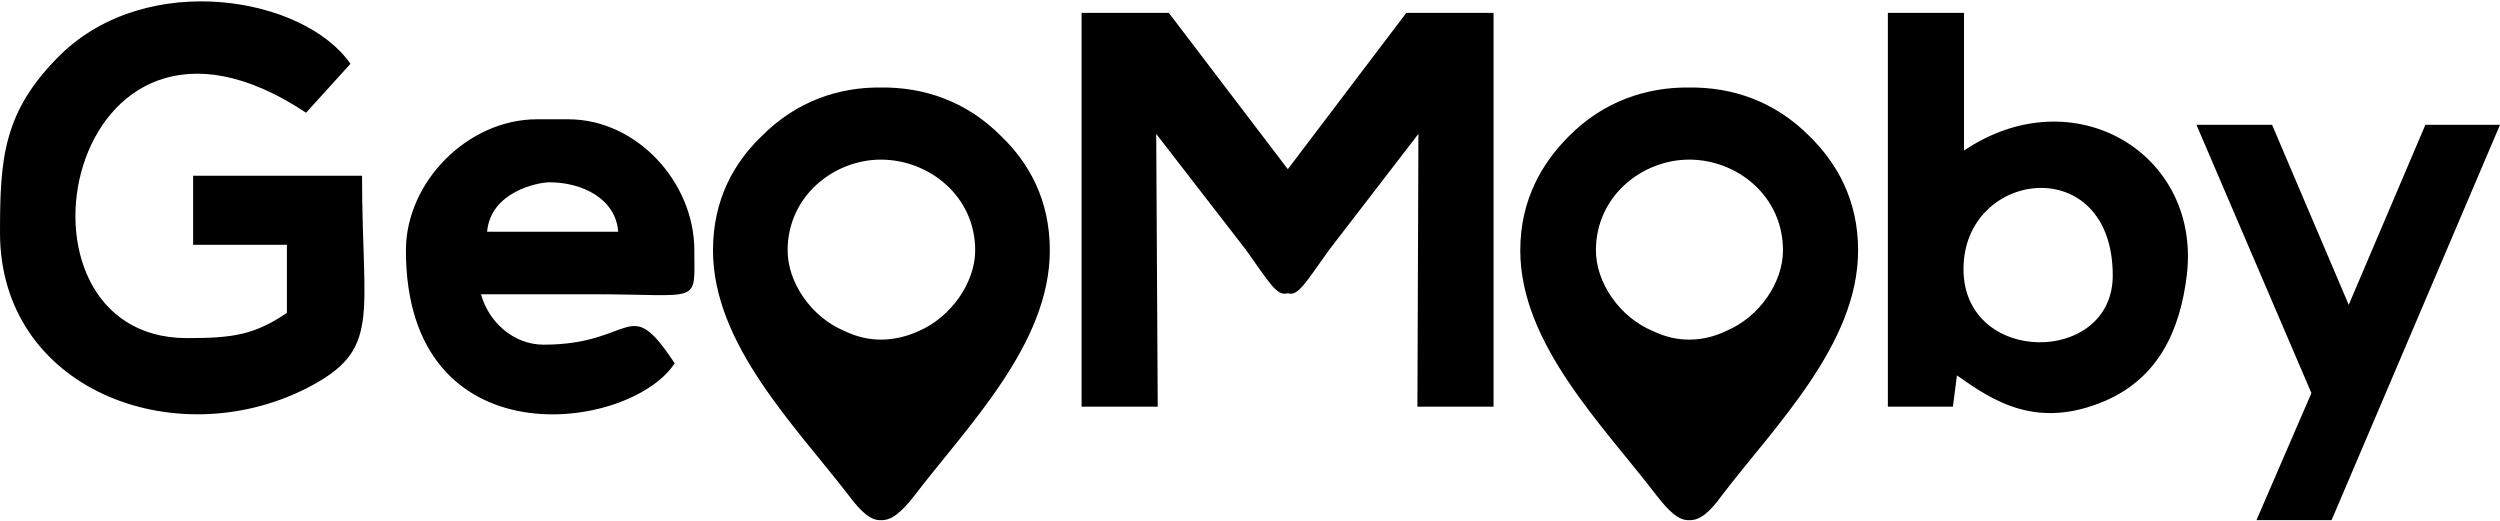 <?xml version="1.0" encoding="UTF-8"?>
<!-- Creator: CorelDRAW -->
<svg xmlns="http://www.w3.org/2000/svg" xmlns:xlink="http://www.w3.org/1999/xlink" xmlns:xodm="http://www.corel.com/coreldraw/odm/2003" xml:space="preserve" width="350px" height="73px" version="1.1" style="shape-rendering:geometricPrecision; text-rendering:geometricPrecision; image-rendering:optimizeQuality; fill-rule:evenodd; clip-rule:evenodd" viewBox="0 0 49.58 10.29">
 <defs>
  <style type="text/css">
   <![CDATA[
    .fil0 {fill:black}
   ]]>
  </style>
 </defs>
 <g id="Layer_x0020_1">
  <path class="fil0" d="M21.45 8.04l1.51 0 -0.03 -5.41 1.78 2.3c0.46,0.64 0.61,0.93 0.83,0.86 0.2,0.07 0.36,-0.22 0.82,-0.86l1.77 -2.3 -0.02 5.41 1.51 0 0 -7.81 -1.73 0 -2.35 3.1 -2.36 -3.1 -1.73 0 0 7.81zm10.2 -3.1c0,-1.08 0.92,-1.8 1.85,-1.8 0.95,0 1.86,0.72 1.86,1.8 0,0.63 -0.46,1.32 -1.13,1.6 -0.25,0.12 -0.5,0.17 -0.73,0.17 -0.23,0 -0.47,-0.05 -0.72,-0.17 -0.67,-0.28 -1.13,-0.97 -1.13,-1.6zm1.85 -3.23c-0.84,-0.01 -1.7,0.27 -2.39,0.97 -0.52,0.52 -0.96,1.25 -0.96,2.26 0,1.86 1.65,3.48 2.71,4.87 0.25,0.32 0.44,0.49 0.64,0.48 0.21,0.01 0.41,-0.16 0.64,-0.48 1.06,-1.39 2.71,-3.01 2.71,-4.87 0,-1.01 -0.43,-1.74 -0.96,-2.26 -0.69,-0.7 -1.54,-0.98 -2.39,-0.97zm11.25 8.58l1.49 0 3.34 -7.84 -1.48 0 -1.52 3.57 -1.52 -3.57 -1.5 0 2.28 5.32 -1.09 2.52zm-33.85 -6.7c0.64,0 1.31,0.32 1.36,0.98l-2.6 0c0.07,-0.79 1,-0.98 1.24,-0.98zm-2.85 1.35c0,4.2 4.44,3.6 5.33,2.24 -0.93,-1.41 -0.78,-0.37 -2.6,-0.37 -0.61,0 -1.1,-0.47 -1.24,-1 0.74,0 1.48,0 2.22,0 2.16,0 2.01,0.22 2.01,-0.87 0,-1.35 -1.14,-2.6 -2.5,-2.6l-0.62 0c-1.37,0 -2.6,1.24 -2.6,2.6zm30.89 0.37c0,-1.98 2.96,-2.35 2.96,0.13 0,1.78 -2.96,1.79 -2.96,-0.13zm-1.5 2.73l1.29 0 0.08 -0.62c0.71,0.5 1.58,1.09 2.95,0.5 1.05,-0.46 1.48,-1.4 1.61,-2.5 0.28,-2.41 -2.25,-3.92 -4.42,-2.46l0 -2.73 -1.51 0 0 7.81zm-21.82 -3.1c0,-1.08 0.92,-1.8 1.85,-1.8 0.95,0 1.87,0.72 1.87,1.8 0,0.63 -0.47,1.32 -1.12,1.6 -0.26,0.12 -0.52,0.17 -0.75,0.17 -0.23,0 -0.47,-0.05 -0.72,-0.17 -0.67,-0.28 -1.13,-0.97 -1.13,-1.6zm1.85 -3.23c-0.83,-0.01 -1.68,0.27 -2.37,0.97 -0.54,0.52 -0.96,1.25 -0.96,2.26 0,1.86 1.63,3.48 2.7,4.87 0.24,0.32 0.43,0.49 0.63,0.48 0.21,0.01 0.41,-0.16 0.66,-0.48 1.06,-1.39 2.69,-3.01 2.69,-4.87 0,-1.01 -0.42,-1.74 -0.96,-2.26 -0.69,-0.7 -1.54,-0.98 -2.39,-0.97zm-17.47 2.88c0,3.1 3.45,4.41 6.07,3.09 1.51,-0.77 1.11,-1.38 1.11,-4.22l-3.35 0 0 1.37 1.86 0 0 1.35c-0.64,0.43 -1.05,0.5 -1.98,0.5 -3.86,0 -2.42,-7.65 2.36,-4.47l0.88 -0.97c-0.92,-1.33 -4.02,-1.87 -5.75,-0.18 -1.14,1.12 -1.2,2.06 -1.2,3.53z"></path>
 </g>
</svg>
